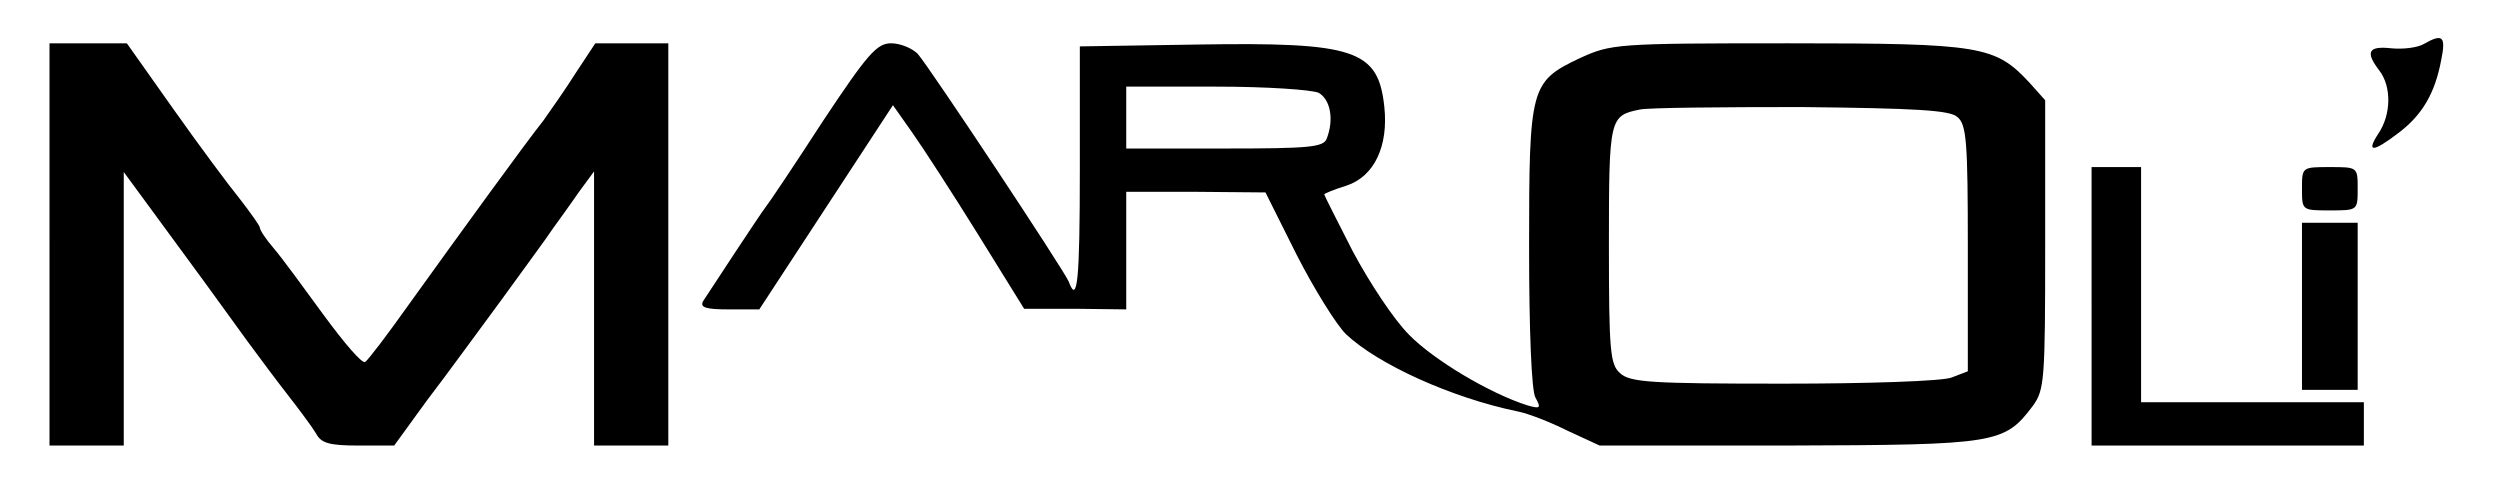 <?xml version="1.0" standalone="no"?>
<!DOCTYPE svg PUBLIC "-//W3C//DTD SVG 20010904//EN"
 "http://www.w3.org/TR/2001/REC-SVG-20010904/DTD/svg10.dtd">
<svg version="1.0" xmlns="http://www.w3.org/2000/svg"
 width="404pt" height="79pt" viewBox="0 0 404 79"
 preserveAspectRatio="xMidYMid meet">

<g transform="translate(0,79) scale(0.1,-0.1)"
fill="#000000" stroke="none">
<path d="M3917 719 c-10 -6 -34 -9 -53 -7 -37 4 -42 -6 -19 -36 20 -26 19 -71
-1 -101 -21 -32 -10 -32 33 1 38 29 58 64 68 117 8 39 2 43 -28 26z"/>
<path d="M80 395 l0 -325 60 0 60 0 0 221 0 221 47 -64 c59 -80 110 -150 154
-211 19 -26 49 -66 67 -89 18 -23 37 -49 43 -59 8 -15 21 -19 68 -19 l58 0 53
73 c30 39 83 112 120 162 36 50 74 101 83 115 10 14 29 40 42 59 l25 34 0
-222 0 -221 60 0 60 0 0 325 0 325 -59 0 -59 0 -31 -47 c-17 -27 -41 -61 -53
-78 -28 -35 -131 -177 -218 -298 -34 -48 -66 -90 -70 -92 -5 -3 -34 31 -67 76
-32 44 -68 93 -80 107 -13 15 -23 30 -23 34 0 3 -15 24 -32 46 -18 22 -67 88
-108 146 l-75 106 -62 0 -63 0 0 -325z"/>
<path d="M1329 593 c-46 -71 -87 -132 -92 -138 -8 -10 -86 -129 -101 -152 -5
-10 5 -13 42 -13 l49 0 108 165 108 165 31 -44 c17 -24 65 -98 106 -164 l75
-121 83 0 82 -1 0 95 0 95 113 0 112 -1 50 -100 c28 -55 64 -113 80 -129 52
-49 171 -103 278 -125 16 -3 52 -17 80 -31 l52 -24 306 0 c336 1 348 3 394 64
19 26 20 42 20 261 l0 233 -25 28 c-56 60 -77 64 -390 64 -280 0 -286 -1 -337
-24 -80 -38 -82 -46 -82 -306 0 -136 4 -230 10 -242 10 -18 8 -19 -13 -13 -60
19 -151 73 -191 114 -25 25 -65 86 -91 135 -25 49 -46 90 -46 92 0 1 16 8 36
14 45 15 68 64 61 128 -10 92 -48 104 -302 100 l-190 -3 0 -198 c0 -182 -4
-220 -18 -182 -8 19 -224 345 -244 368 -9 9 -28 17 -43 17 -23 0 -38 -17 -111
-127z m802 47 c19 -11 25 -43 13 -74 -5 -14 -29 -16 -165 -16 l-159 0 0 50 0
50 146 0 c81 0 154 -5 165 -10z m1032 -39 c15 -12 17 -40 17 -212 l0 -199 -26
-10 c-14 -6 -136 -10 -271 -10 -215 0 -249 2 -265 17 -16 14 -18 35 -18 208 0
205 1 208 50 218 14 3 131 4 261 4 184 -2 240 -5 252 -16z"/>
<path d="M3380 295 l0 -225 220 0 220 0 0 35 0 35 -180 0 -180 0 0 190 0 190
-40 0 -40 0 0 -225z"/>
<path d="M3720 485 c0 -35 0 -35 45 -35 45 0 45 0 45 35 0 35 0 35 -45 35 -45
0 -45 0 -45 -35z"/>
<path d="M3720 295 l0 -135 45 0 45 0 0 135 0 135 -45 0 -45 0 0 -135z"/>
</g>
</svg>
